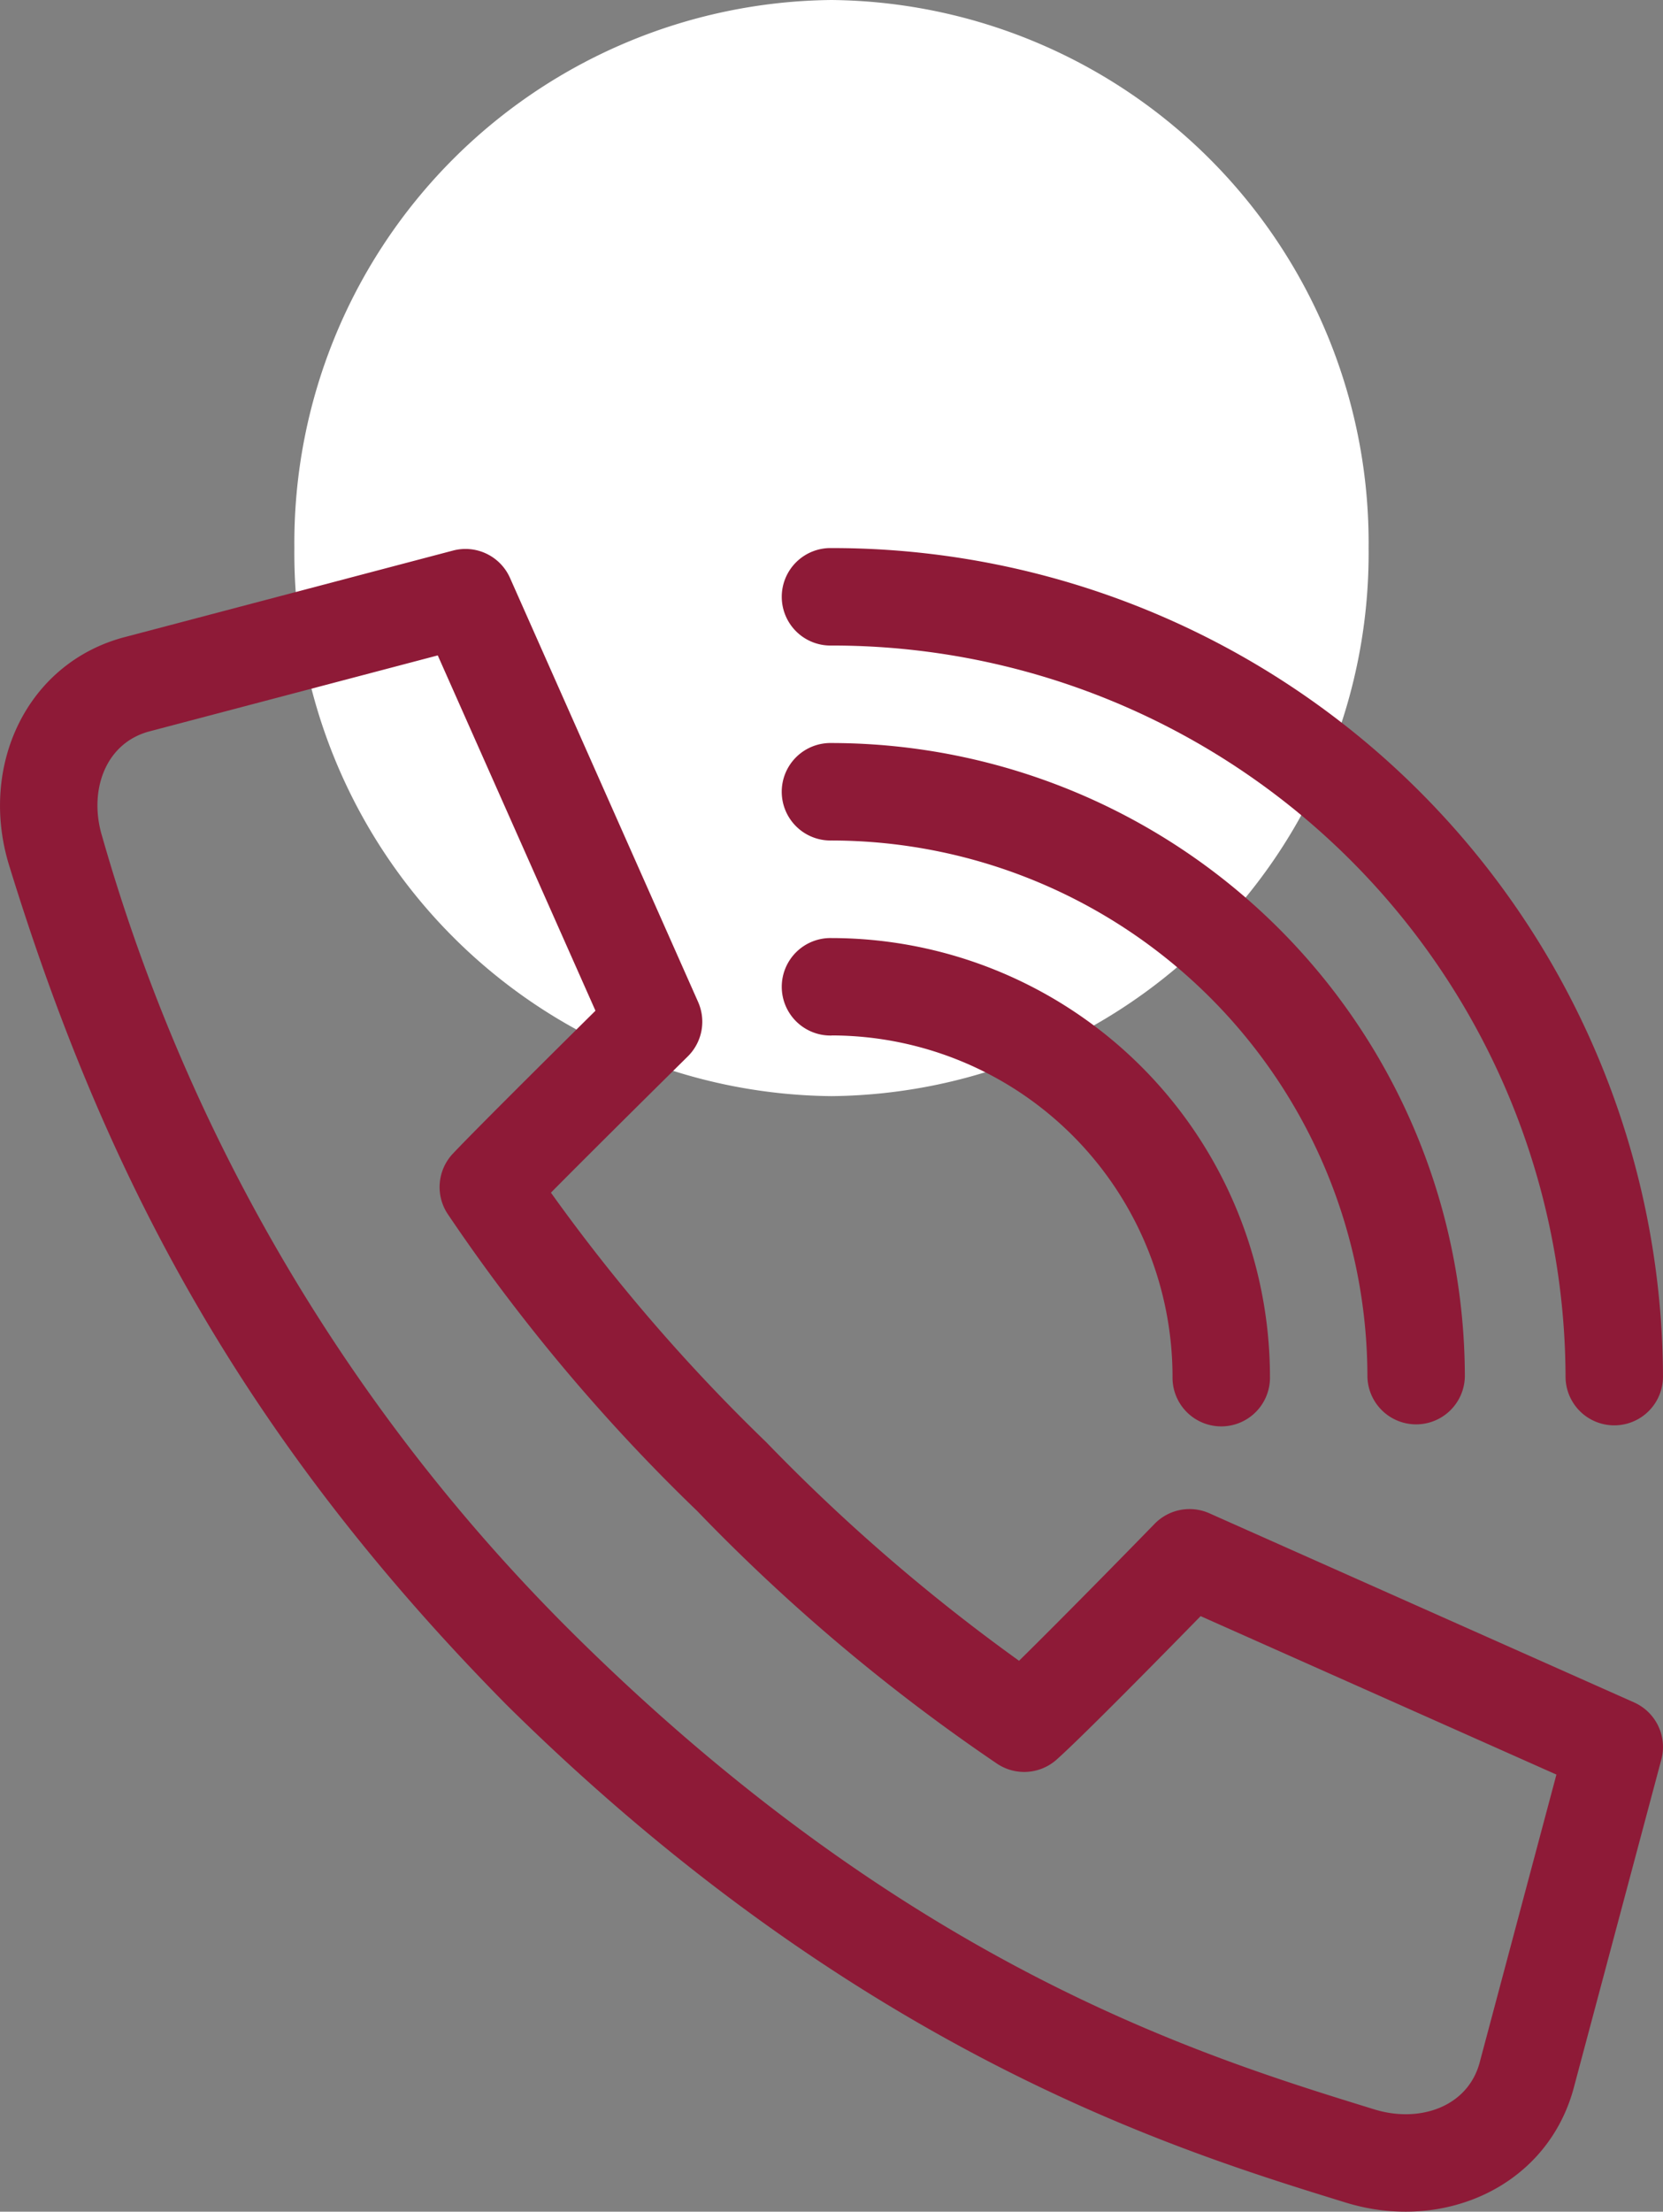 <svg xmlns="http://www.w3.org/2000/svg" width="77.405" height="102.903" viewBox="0 0 77.405 102.903"><rect x="0" y="0" width="77.405" height="102.903" fill="#808080" stroke="none"/><g transform="translate(-1665.424 -1802.5)"><path d="M25,0A25.254,25.254,0,0,1,50,25.5,25.254,25.254,0,0,1,25,51,25.254,25.254,0,0,1,0,25.5,25.254,25.254,0,0,1,25,0Z" transform="translate(1679.126 1802.5)" fill="#fff"/><g transform="translate(1665.424 1828)"><path d="M76.059,54.435l-19.77-8.8a2.268,2.268,0,0,0-2.546.49c-1.313,1.348-4.414,4.51-6.311,6.373a86.668,86.668,0,0,1-11.757-10.16l-.032-.032a84.265,84.265,0,0,1-10-11.588c2.289-2.311,6.32-6.289,6.37-6.339a2.267,2.267,0,0,0,.48-2.535L23.738,2.116A2.267,2.267,0,0,0,21.087.843L5.871,4.852C1.253,6.028-1,10.863.425,15.492,4.826,29.779,11.161,41.96,23.53,54.5l.012.012.079.079.012.012C39.976,70.724,54.719,75.267,62.64,77.707c4.583,1.411,9.451-.786,10.639-5.443l4.049-15.172a2.268,2.268,0,0,0-1.269-2.656ZM68.893,71.108l-.007.028c-.534,2.112-2.8,2.886-4.911,2.236-8.079-2.489-21.6-6.654-37.15-21.993l-.073-.073A85.044,85.044,0,0,1,4.759,14.156c-.65-2.11.126-4.377,2.236-4.91l.021-.006,13.36-3.519,7.34,16.532c-1.877,1.858-5.552,5.5-6.635,6.648a2.268,2.268,0,0,0-.246,2.805A85.7,85.7,0,0,0,32.451,45.529,87.39,87.39,0,0,0,46.429,57.3a2.269,2.269,0,0,0,2.755-.207c1.2-1.07,4.844-4.775,6.7-6.672l16.56,7.372Zm0,0" transform="translate(0 -0.727)" fill="#8e1a37"/><path d="M243.272,5.035A34.13,34.13,0,0,1,277.438,39.05a2.267,2.267,0,1,0,4.535,0A38.67,38.67,0,0,0,243.272.5a2.268,2.268,0,1,0,0,4.535Zm0,0" transform="translate(-204.569 -0.5)" fill="#8e1a37"/><path d="M243.272,65.035A24.973,24.973,0,0,1,268.216,89.98a2.268,2.268,0,0,0,4.535,0,29.513,29.513,0,0,0-29.48-29.48,2.268,2.268,0,1,0,0,4.535Zm0,0" transform="translate(-204.569 -51.429)" fill="#8e1a37"/><path d="M243.272,125.031a15.892,15.892,0,0,1,15.873,15.874,2.268,2.268,0,1,0,4.535,0A20.432,20.432,0,0,0,243.272,120.5a2.268,2.268,0,1,0,0,4.535Zm0,0" transform="translate(-204.569 -102.355)" fill="#8e1a37"/></g></g></svg>